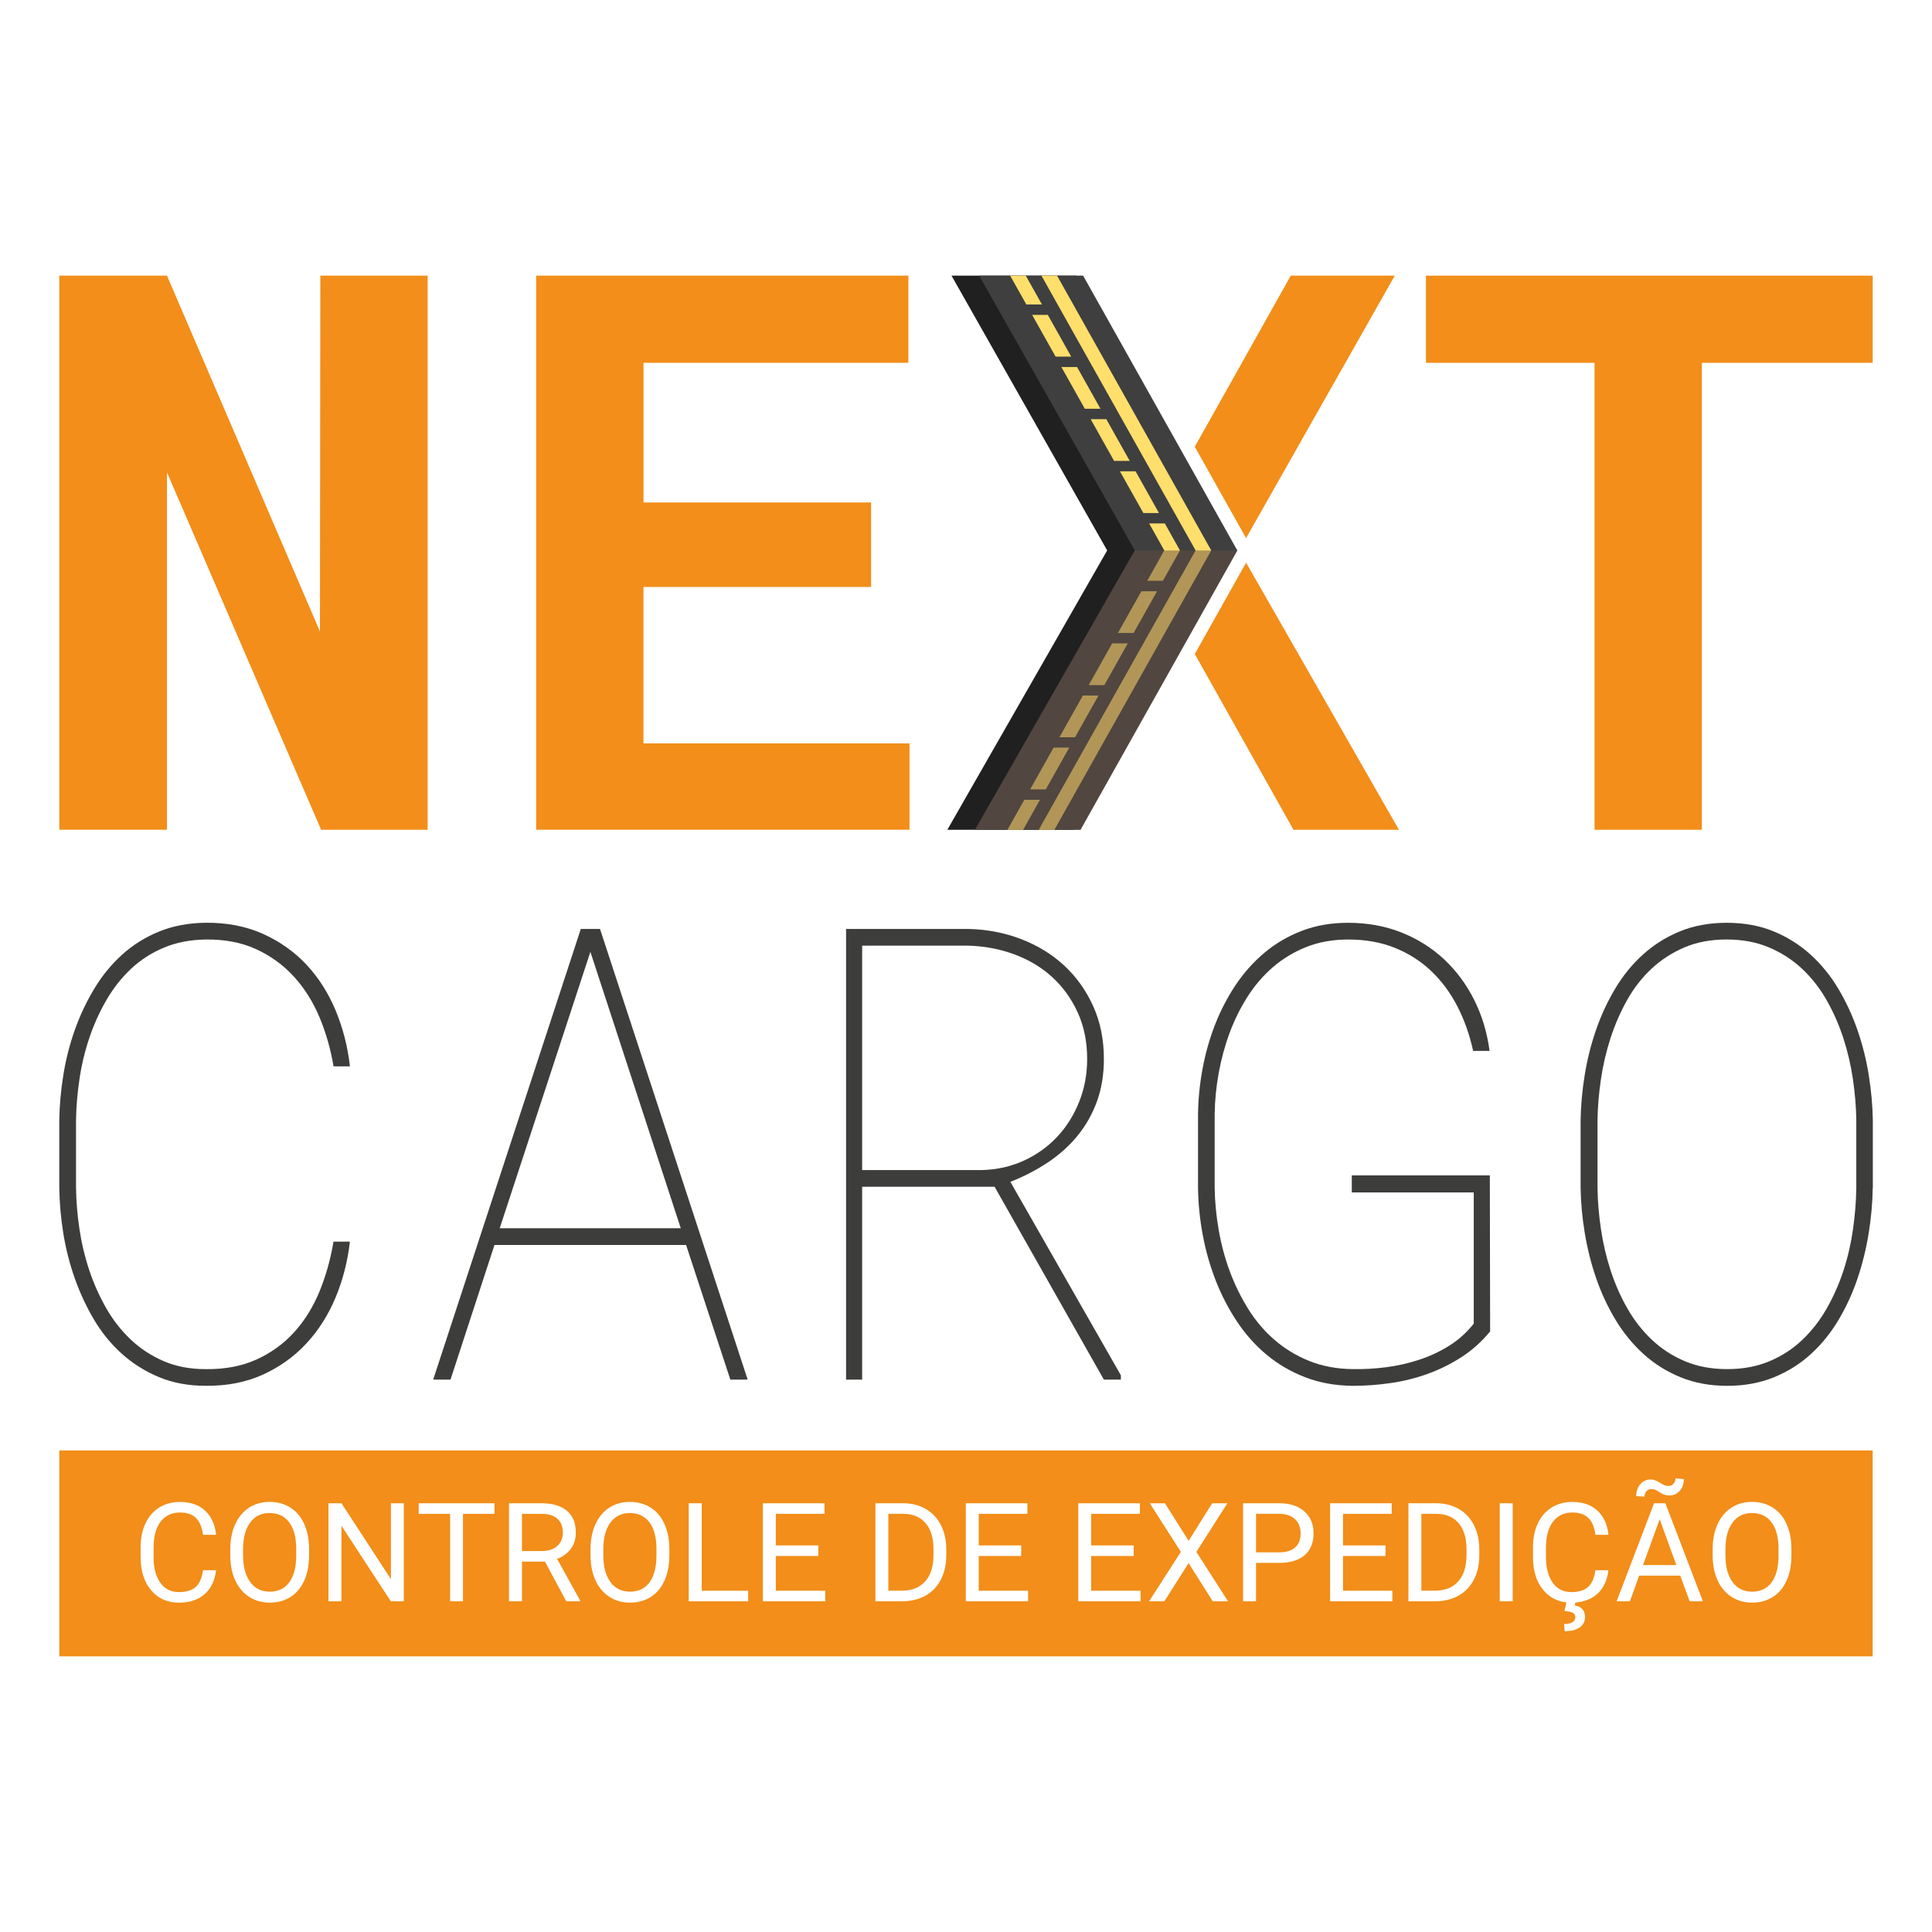 <?xml version="1.0" encoding="UTF-8"?><svg xmlns="http://www.w3.org/2000/svg" viewBox="0 0 512 512"><defs><style>.cls-1{fill:#f28e19;}.cls-2{fill:#fff;}.cls-3{fill:#ffdf6c;}.cls-4{fill:#202020;}.cls-5{fill:#3f3f3f;}.cls-6{fill:#3d3d3b;}.cls-7{fill:#644f43;mix-blend-mode:multiply;opacity:.5;}.cls-8{isolation:isolate;}</style></defs><g class="cls-8"><g id="Layer_2"><g id="Layer_1-2"><rect class="cls-2" width="512" height="512"/><g><g><polygon class="cls-1" points="330.22 142.61 369.63 73.05 342.07 73.05 316.63 118.39 330.22 142.61"/><polygon class="cls-1" points="330.23 149.11 316.63 173.32 342.78 219.9 370.73 219.9 330.23 149.11"/></g><rect class="cls-1" x="15.71" y="384.38" width="480.57" height="54.57"/><path class="cls-1" d="M113.34,219.9h-28.24L44.25,125.19v94.7H15.71V73.05h28.54l40.54,94.3,.1-94.3h28.44V219.9Z"/><path class="cls-1" d="M230.84,155.55h-60.31v41.45h70.5v22.89h-98.94V73.05h98.64v23.1h-70.19v37.01h60.31v22.39Z"/><path class="cls-1" d="M496.29,96.15h-45.28v123.75h-28.44V96.15h-44.68v-23.1h118.4v23.1Z"/><path class="cls-4" d="M320.57,145.87l-36.04,74.03h-33.48l42.36-74.03-41.25-72.82h33.08l35.33,72.82Z"/><path class="cls-5" d="M327.9,145.87l-41.56,74.03h-27.96l42.36-74.03-41.25-72.82h27.55l40.86,72.82Z"/><g><path class="cls-2" d="M57.26,416.12c-.32,2.75-1.34,4.87-3.04,6.36s-3.98,2.24-6.81,2.24c-3.07,0-5.53-1.1-7.38-3.3-1.85-2.2-2.77-5.14-2.77-8.83v-2.5c0-2.41,.43-4.54,1.29-6.37,.86-1.83,2.08-3.24,3.67-4.22,1.58-.98,3.41-1.47,5.49-1.47,2.76,0,4.97,.77,6.64,2.31,1.66,1.54,2.63,3.67,2.91,6.4h-3.44c-.3-2.08-.94-3.58-1.94-4.51-.99-.93-2.38-1.4-4.17-1.4-2.19,0-3.9,.81-5.15,2.43-1.24,1.62-1.86,3.92-1.86,6.91v2.52c0,2.82,.59,5.07,1.77,6.73,1.18,1.67,2.82,2.5,4.94,2.5,1.9,0,3.36-.43,4.38-1.29,1.02-.86,1.69-2.36,2.02-4.5h3.44Z"/><path class="cls-2" d="M81.91,412.21c0,2.55-.43,4.77-1.28,6.66-.86,1.9-2.07,3.35-3.64,4.34-1.57,1-3.4,1.5-5.49,1.5s-3.86-.5-5.44-1.51c-1.58-1.01-2.81-2.44-3.68-4.3-.87-1.86-1.32-4.02-1.35-6.47v-1.87c0-2.5,.43-4.7,1.3-6.62,.87-1.91,2.1-3.38,3.68-4.4,1.59-1.02,3.4-1.52,5.45-1.52s3.92,.5,5.5,1.51c1.59,1.01,2.81,2.46,3.67,4.37,.86,1.91,1.28,4.13,1.28,6.66v1.64Zm-3.41-1.68c0-3.08-.62-5.44-1.86-7.09-1.24-1.65-2.97-2.47-5.19-2.47s-3.87,.82-5.11,2.47c-1.24,1.65-1.88,3.93-1.92,6.86v1.91c0,2.99,.63,5.33,1.88,7.04,1.25,1.71,2.98,2.56,5.18,2.56s3.93-.81,5.14-2.42c1.21-1.61,1.84-3.92,1.87-6.93v-1.93Z"/><path class="cls-2" d="M107.01,424.36h-3.44l-13.08-20.02v20.02h-3.44v-25.98h3.44l13.11,20.11v-20.11h3.41v25.98Z"/><path class="cls-2" d="M131.05,401.18h-8.35v23.18h-3.41v-23.18h-8.33v-2.8h20.09v2.8Z"/><path class="cls-2" d="M144.43,413.85h-6.1v10.51h-3.44v-25.98h8.6c2.93,0,5.18,.67,6.75,2,1.58,1.33,2.36,3.27,2.36,5.82,0,1.62-.44,3.03-1.31,4.23-.87,1.2-2.09,2.1-3.65,2.69l6.1,11.03v.21h-3.68l-5.64-10.51Zm-6.1-2.8h5.26c1.7,0,3.05-.44,4.06-1.32,1-.88,1.51-2.06,1.51-3.54,0-1.61-.48-2.84-1.44-3.7-.96-.86-2.34-1.29-4.15-1.3h-5.25v9.87Z"/><path class="cls-2" d="M177.38,412.21c0,2.55-.43,4.77-1.28,6.66-.86,1.9-2.07,3.35-3.64,4.34-1.57,1-3.4,1.5-5.49,1.5s-3.86-.5-5.44-1.51c-1.58-1.01-2.81-2.44-3.68-4.3-.87-1.86-1.32-4.02-1.35-6.47v-1.87c0-2.5,.43-4.7,1.3-6.62,.87-1.91,2.1-3.38,3.68-4.4,1.59-1.02,3.4-1.52,5.45-1.52s3.92,.5,5.5,1.51c1.59,1.01,2.81,2.46,3.67,4.37,.86,1.91,1.28,4.13,1.28,6.66v1.64Zm-3.41-1.68c0-3.08-.62-5.44-1.86-7.09-1.24-1.65-2.97-2.47-5.19-2.47s-3.87,.82-5.11,2.47c-1.24,1.65-1.88,3.93-1.92,6.86v1.91c0,2.99,.63,5.33,1.88,7.04,1.25,1.71,2.98,2.56,5.18,2.56s3.93-.81,5.14-2.42c1.21-1.61,1.84-3.92,1.87-6.93v-1.93Z"/><path class="cls-2" d="M185.96,421.56h12.31v2.8h-15.75v-25.98h3.44v23.18Z"/><path class="cls-2" d="M216.86,412.35h-11.26v9.21h13.08v2.8h-16.5v-25.98h16.32v2.8h-12.9v8.37h11.26v2.8Z"/><path class="cls-2" d="M231.99,424.36v-25.98h7.33c2.26,0,4.26,.5,5.99,1.5,1.74,1,3.08,2.42,4.02,4.26,.95,1.84,1.42,3.96,1.44,6.35v1.66c0,2.45-.47,4.6-1.42,6.44-.95,1.84-2.3,3.26-4.05,4.25-1.75,.99-3.8,1.49-6.13,1.52h-7.19Zm3.43-23.18v20.37h3.6c2.64,0,4.69-.82,6.16-2.46,1.47-1.64,2.2-3.98,2.2-7.02v-1.52c0-2.95-.69-5.25-2.08-6.88-1.39-1.64-3.35-2.47-5.9-2.49h-4Z"/><path class="cls-2" d="M270.63,412.35h-11.26v9.21h13.08v2.8h-16.5v-25.98h16.32v2.8h-12.9v8.37h11.26v2.8Z"/><path class="cls-2" d="M300.44,412.35h-11.26v9.21h13.08v2.8h-16.5v-25.98h16.32v2.8h-12.9v8.37h11.26v2.8Z"/><path class="cls-2" d="M315,408.34l6.23-9.95h4.03l-8.21,12.88,8.4,13.09h-4.07l-6.39-10.13-6.42,10.13h-4.05l8.42-13.09-8.22-12.88h4.01l6.26,9.95Z"/><path class="cls-2" d="M332.86,414.19v10.17h-3.43v-25.98h9.58c2.84,0,5.07,.73,6.68,2.18,1.61,1.45,2.42,3.37,2.42,5.76,0,2.52-.79,4.46-2.36,5.82-1.58,1.36-3.83,2.04-6.77,2.04h-6.12Zm0-2.8h6.15c1.83,0,3.24-.43,4.21-1.3,.98-.86,1.46-2.11,1.46-3.74s-.49-2.79-1.46-3.72c-.97-.93-2.31-1.41-4.01-1.45h-6.35v10.2Z"/><path class="cls-2" d="M367.17,412.35h-11.26v9.21h13.08v2.8h-16.5v-25.98h16.32v2.8h-12.9v8.37h11.26v2.8Z"/><path class="cls-2" d="M373.25,424.36v-25.98h7.33c2.26,0,4.26,.5,5.99,1.5,1.74,1,3.08,2.42,4.02,4.26,.95,1.84,1.42,3.96,1.44,6.35v1.66c0,2.45-.47,4.6-1.42,6.44-.95,1.84-2.3,3.26-4.05,4.25-1.75,.99-3.8,1.49-6.13,1.52h-7.19Zm3.43-23.18v20.37h3.6c2.64,0,4.69-.82,6.16-2.46,1.47-1.64,2.2-3.98,2.2-7.02v-1.52c0-2.95-.69-5.25-2.08-6.88-1.39-1.64-3.35-2.47-5.9-2.49h-4Z"/><path class="cls-2" d="M400.88,424.36h-3.43v-25.98h3.43v25.98Z"/><path class="cls-2" d="M426.25,416.12c-.32,2.75-1.34,4.87-3.04,6.36-1.71,1.49-3.98,2.24-6.81,2.24-3.07,0-5.53-1.1-7.38-3.3-1.85-2.2-2.77-5.14-2.77-8.83v-2.5c0-2.41,.43-4.54,1.29-6.37,.86-1.83,2.08-3.24,3.67-4.22,1.58-.98,3.41-1.47,5.5-1.47,2.76,0,4.97,.77,6.64,2.31,1.66,1.54,2.63,3.67,2.91,6.4h-3.44c-.3-2.08-.94-3.58-1.94-4.51-.99-.93-2.38-1.4-4.17-1.4-2.19,0-3.9,.81-5.15,2.43-1.24,1.62-1.86,3.92-1.86,6.91v2.52c0,2.82,.59,5.07,1.77,6.73,1.18,1.67,2.83,2.5,4.94,2.5,1.9,0,3.36-.43,4.38-1.29s1.69-2.36,2.03-4.5h3.44Zm-8.72,8.4l-.21,.93c1.82,.32,2.73,1.35,2.73,3.09,0,1.15-.48,2.07-1.43,2.74-.95,.67-2.28,1.01-3.98,1.01l-.13-1.91c.94,0,1.67-.15,2.19-.46,.52-.31,.78-.74,.78-1.3,0-.52-.19-.91-.57-1.16-.38-.25-1.15-.43-2.32-.54l.57-2.39h2.37Z"/><path class="cls-2" d="M445.27,417.56h-10.88l-2.44,6.8h-3.53l9.92-25.98h3l9.94,25.98h-3.51l-2.48-6.8Zm.96-25.57c0,1.29-.37,2.33-1.1,3.12-.73,.8-1.64,1.2-2.74,1.2-.49,0-.91-.06-1.27-.18-.36-.12-.82-.36-1.4-.73-.58-.37-.99-.59-1.25-.67-.26-.08-.55-.12-.88-.12-.49,0-.9,.19-1.25,.56-.34,.37-.52,.85-.52,1.44l-2.21-.12c0-1.27,.36-2.33,1.08-3.16,.72-.83,1.63-1.25,2.74-1.25,.42,0,.79,.06,1.12,.18,.33,.12,.79,.35,1.36,.7,.57,.35,1.01,.57,1.31,.68s.64,.16,1.01,.16c.51,0,.94-.2,1.28-.61,.34-.4,.51-.87,.51-1.41l2.21,.21Zm-10.81,22.77h8.83l-4.42-12.15-4.41,12.15Z"/><path class="cls-2" d="M474.75,412.21c0,2.55-.43,4.77-1.28,6.66-.86,1.9-2.07,3.35-3.64,4.34-1.57,1-3.4,1.5-5.49,1.5s-3.86-.5-5.44-1.51c-1.58-1.01-2.81-2.44-3.68-4.3-.87-1.86-1.32-4.02-1.35-6.47v-1.87c0-2.5,.43-4.7,1.3-6.62,.87-1.91,2.1-3.38,3.68-4.4,1.59-1.02,3.4-1.52,5.45-1.52s3.92,.5,5.5,1.51c1.59,1.01,2.81,2.46,3.67,4.37,.86,1.91,1.28,4.13,1.28,6.66v1.64Zm-3.41-1.68c0-3.08-.62-5.44-1.86-7.09-1.24-1.65-2.97-2.47-5.19-2.47s-3.87,.82-5.11,2.47c-1.24,1.65-1.88,3.93-1.92,6.86v1.91c0,2.99,.63,5.33,1.88,7.04,1.25,1.71,2.98,2.56,5.18,2.56s3.92-.81,5.14-2.42,1.84-3.92,1.87-6.93v-1.93Z"/></g><g><path class="cls-6" d="M92.73,329.03c-.6,5.25-1.87,10.2-3.81,14.85-1.94,4.65-4.53,8.71-7.75,12.18-3.23,3.47-7.07,6.22-11.52,8.24-4.46,2.02-9.5,3.01-15.13,2.95-4.59,0-8.72-.77-12.39-2.3-3.66-1.53-6.93-3.58-9.8-6.15-2.87-2.57-5.33-5.58-7.38-9.02-2.05-3.45-3.76-7.11-5.13-10.99-1.37-3.88-2.38-7.86-3.04-11.94-.66-4.07-1.01-8.08-1.07-12.02v-17.88c.05-3.88,.41-7.89,1.07-12.02,.66-4.13,1.67-8.12,3.04-11.97,1.37-3.86,3.09-7.51,5.17-10.95,2.08-3.45,4.54-6.45,7.38-9.02,2.84-2.57,6.1-4.61,9.76-6.11,3.66-1.5,7.79-2.28,12.39-2.34,5.58-.05,10.61,.92,15.09,2.91,4.48,2,8.34,4.72,11.57,8.16,3.23,3.45,5.81,7.49,7.75,12.14,1.94,4.65,3.21,9.6,3.81,14.85h-4.35c-.77-4.59-2.01-8.94-3.73-13.04-1.72-4.1-3.98-7.68-6.77-10.74-2.79-3.06-6.11-5.48-9.97-7.26-3.86-1.78-8.33-2.64-13.41-2.58-4.1,.06-7.81,.78-11.11,2.17-3.31,1.39-6.22,3.28-8.74,5.66-2.52,2.38-4.69,5.15-6.52,8.33-1.83,3.17-3.34,6.52-4.51,10.05-1.18,3.53-2.04,7.15-2.58,10.87-.55,3.72-.85,7.3-.9,10.75v18.04c.05,3.5,.35,7.11,.9,10.83,.55,3.72,1.41,7.34,2.58,10.87,1.18,3.53,2.67,6.88,4.47,10.05,1.8,3.17,3.98,5.96,6.52,8.37,2.54,2.41,5.45,4.32,8.73,5.74,3.28,1.42,7,2.13,11.16,2.13,5.14,.06,9.65-.81,13.53-2.58,3.88-1.78,7.2-4.2,9.97-7.26,2.76-3.06,4.99-6.66,6.68-10.79,1.69-4.13,2.92-8.52,3.69-13.16h4.35Z"/><path class="cls-6" d="M181.81,329.93h-50.77l-11.65,35.68h-4.59l39.12-119.43h5.09l39.13,119.43h-4.59l-11.73-35.68Zm-49.38-4.43h47.98l-23.95-73.25-24.03,73.25Z"/><path class="cls-6" d="M263.59,314.51h-35.11v51.1h-4.26v-119.43h32.4c4.92,.11,9.57,1,13.94,2.67,4.37,1.67,8.19,4.01,11.44,7.01,3.25,3.01,5.82,6.6,7.71,10.79,1.89,4.18,2.83,8.85,2.83,13.99,0,4.16-.62,7.91-1.85,11.28-1.23,3.36-2.94,6.38-5.13,9.06-2.19,2.68-4.8,5.03-7.83,7.05-3.04,2.02-6.36,3.75-9.97,5.17l29.28,51.26v1.15h-4.51l-28.95-51.1Zm-35.11-4.43h31.74c4.05-.11,7.78-.96,11.2-2.54,3.42-1.59,6.36-3.7,8.82-6.36,2.46-2.65,4.39-5.74,5.78-9.27,1.4-3.53,2.09-7.29,2.09-11.28,0-4.54-.83-8.64-2.5-12.3-1.67-3.66-3.92-6.79-6.77-9.39-2.84-2.6-6.19-4.61-10.05-6.03-3.86-1.42-7.94-2.19-12.26-2.3h-28.05v59.47Z"/><path class="cls-6" d="M394.91,352.82c-2.19,2.68-4.69,4.93-7.51,6.77-2.82,1.83-5.81,3.32-8.98,4.47-3.17,1.15-6.45,1.97-9.84,2.46-3.39,.49-6.75,.74-10.09,.74-4.65-.05-8.87-.82-12.67-2.3-3.8-1.48-7.21-3.47-10.21-5.99-3.01-2.51-5.63-5.47-7.87-8.86-2.24-3.39-4.12-7.03-5.62-10.91-1.5-3.88-2.64-7.9-3.4-12.06-.77-4.16-1.18-8.28-1.23-12.39v-19.52c.05-3.94,.45-7.91,1.19-11.93,.74-4.02,1.83-7.9,3.28-11.65,1.45-3.74,3.27-7.26,5.45-10.54,2.19-3.28,4.74-6.15,7.67-8.61,2.92-2.46,6.23-4.4,9.92-5.82,3.69-1.42,7.78-2.13,12.26-2.13,5.09,0,9.77,.85,14.07,2.54,4.29,1.7,8.07,4.06,11.32,7.09,3.25,3.04,5.92,6.62,8,10.75,2.08,4.13,3.45,8.65,4.1,13.57h-4.35c-.93-4.26-2.32-8.2-4.18-11.81-1.86-3.61-4.17-6.73-6.93-9.35-2.76-2.62-5.97-4.68-9.64-6.15-3.66-1.48-7.79-2.21-12.39-2.21-4.05,0-7.72,.66-11.03,1.97-3.31,1.31-6.26,3.09-8.86,5.33-2.6,2.24-4.85,4.87-6.77,7.87-1.91,3.01-3.5,6.22-4.76,9.64-1.26,3.42-2.21,6.95-2.87,10.58-.66,3.64-1.01,7.21-1.07,10.7v19.69c.05,3.66,.41,7.4,1.07,11.2,.66,3.8,1.64,7.46,2.95,10.99,1.31,3.53,2.95,6.86,4.92,10.01,1.97,3.15,4.31,5.88,7.01,8.2,2.71,2.33,5.77,4.17,9.19,5.54,3.42,1.37,7.23,2.08,11.44,2.13,2.84,.06,5.77-.11,8.78-.49,3.01-.38,5.93-1.04,8.78-1.97,2.84-.93,5.51-2.17,8-3.73,2.49-1.56,4.66-3.51,6.52-5.86v-34.78h-32.32v-4.51h36.58l.08,41.34Z"/><path class="cls-6" d="M496.29,314.84c-.05,3.88-.41,7.87-1.07,11.98-.66,4.1-1.64,8.09-2.95,11.98-1.31,3.88-2.99,7.55-5.04,10.99-2.05,3.45-4.5,6.47-7.34,9.06-2.84,2.6-6.11,4.65-9.8,6.15-3.69,1.5-7.81,2.26-12.34,2.26s-8.65-.75-12.34-2.26c-3.69-1.5-6.97-3.55-9.84-6.15-2.87-2.6-5.34-5.62-7.42-9.06-2.08-3.45-3.79-7.11-5.13-10.99-1.34-3.88-2.35-7.87-3.03-11.98-.68-4.1-1.05-8.09-1.11-11.98v-17.88c.05-3.88,.41-7.87,1.07-11.97,.66-4.1,1.65-8.09,2.99-11.98,1.34-3.88,3.03-7.55,5.09-10.99,2.05-3.45,4.51-6.47,7.38-9.06,2.87-2.6,6.14-4.65,9.8-6.15,3.66-1.5,7.79-2.26,12.39-2.26s8.72,.75,12.39,2.26c3.66,1.5,6.93,3.55,9.8,6.15,2.87,2.6,5.33,5.62,7.38,9.06,2.05,3.44,3.75,7.11,5.09,10.99,1.34,3.88,2.34,7.87,2.99,11.98,.66,4.1,1.01,8.09,1.07,11.97v17.88Zm-4.35-18.04c-.05-3.5-.36-7.11-.9-10.83-.55-3.72-1.39-7.34-2.54-10.87-1.15-3.53-2.62-6.88-4.43-10.05-1.8-3.17-3.98-5.95-6.52-8.33-2.54-2.38-5.47-4.26-8.78-5.66-3.31-1.39-7.04-2.09-11.2-2.09s-7.87,.7-11.16,2.09c-3.28,1.4-6.19,3.28-8.74,5.66-2.54,2.38-4.7,5.15-6.48,8.33-1.78,3.17-3.24,6.54-4.39,10.09-1.15,3.56-2,7.19-2.54,10.91-.55,3.72-.85,7.3-.9,10.75v18.04c.05,3.5,.35,7.11,.9,10.83,.55,3.72,1.39,7.36,2.54,10.91,1.15,3.55,2.62,6.92,4.43,10.09,1.8,3.17,3.98,5.96,6.52,8.37,2.54,2.41,5.47,4.31,8.78,5.7,3.31,1.4,7.04,2.09,11.2,2.09s7.89-.7,11.2-2.09c3.31-1.39,6.22-3.29,8.74-5.7,2.51-2.41,4.68-5.19,6.48-8.37,1.8-3.17,3.28-6.53,4.43-10.09,1.15-3.55,1.98-7.19,2.5-10.91,.52-3.72,.81-7.33,.86-10.83v-18.04Z"/></g><polygon class="cls-3" points="280.13 73.05 275.99 73.05 316.85 145.87 275.28 219.9 279.43 219.9 320.99 145.87 280.13 73.05"/><g><polygon class="cls-3" points="283.36 198.13 279.21 198.13 273 209.2 277.15 209.2 283.36 198.13"/><polygon class="cls-3" points="281.28 97.27 287.49 108.33 291.64 108.33 285.43 97.27 281.28 97.27"/><polygon class="cls-3" points="289.04 111.08 295.24 122.14 299.39 122.14 293.18 111.08 289.04 111.08"/><polygon class="cls-3" points="300.94 124.9 296.79 124.9 303 135.96 307.14 135.96 300.94 124.9"/><polygon class="cls-3" points="279.74 94.51 283.88 94.51 277.68 83.45 273.53 83.45 279.74 94.51"/><polygon class="cls-3" points="294.73 170.5 288.52 181.56 292.66 181.56 298.87 170.5 294.73 170.5"/><polygon class="cls-3" points="271.45 211.95 266.99 219.9 271.14 219.9 275.6 211.95 271.45 211.95"/><polygon class="cls-3" points="276.13 80.69 271.84 73.05 267.7 73.05 271.99 80.69 276.13 80.69"/><polygon class="cls-3" points="308.69 138.72 304.54 138.72 308.55 145.87 304.03 153.92 308.18 153.92 312.7 145.87 308.69 138.72"/><polygon class="cls-3" points="302.48 156.68 296.27 167.74 300.42 167.74 306.63 156.68 302.48 156.68"/><polygon class="cls-3" points="286.97 184.32 280.76 195.38 284.9 195.38 291.11 184.32 286.97 184.32"/></g><path class="cls-7" d="M327.9,145.87l-41.56,74.03h-27.96l42.36-74.03"/></g></g></g></g></svg>